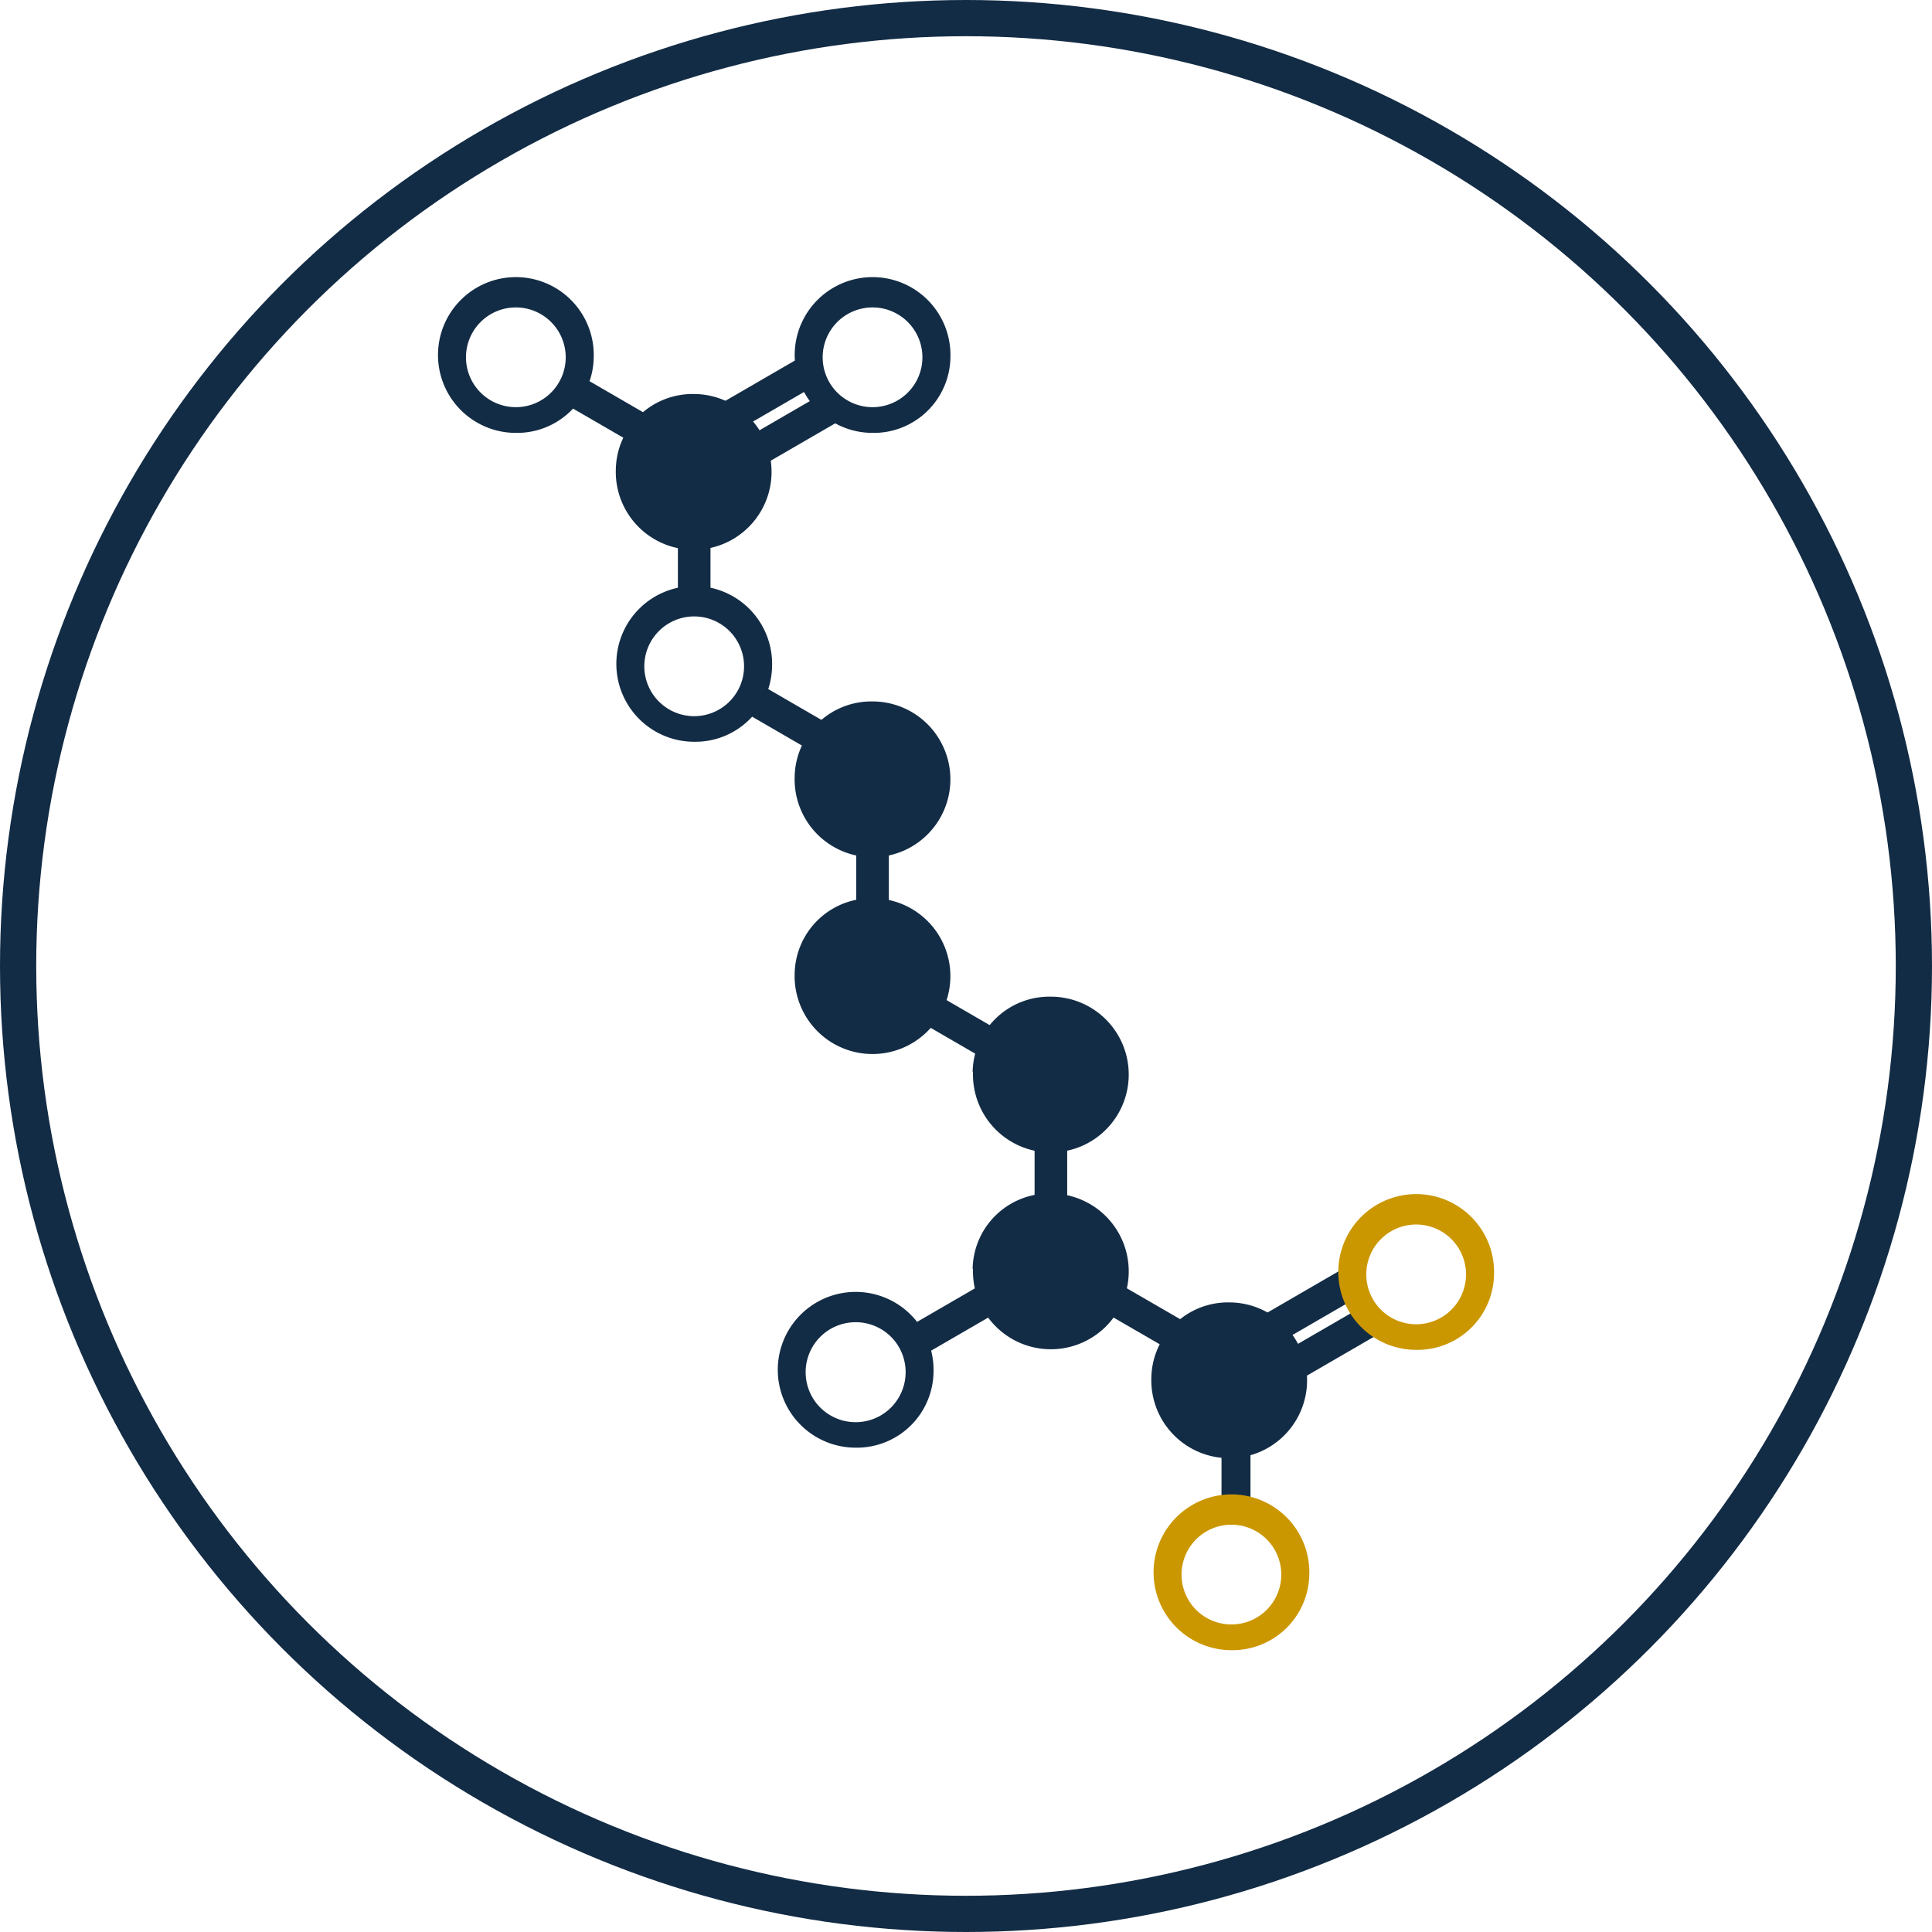 <svg id="Ebene_1" data-name="Ebene 1" xmlns="http://www.w3.org/2000/svg" viewBox="0 0 160 160"><defs><style>.cls-1{fill:#132c45;}.cls-2{fill:none;stroke:#132c45;stroke-width:3px;}.cls-3{fill:#cb9700;}</style></defs><title>02_L-Arginin</title><path class="cls-1" d="M56.14,42.8v7.78h2.7V42.8l-1.35,0-1.35,0"/><path class="cls-1" d="M101.16,113.63v11.53h2.4V113.63q-.6,0-1.2,0t-1.2,0"/><path class="cls-1" d="M111.19,105.09l-6.9,4,1.38,2.26,6.9-4c-.24-.37-.48-.74-.71-1.12s-.45-.76-.67-1.14"/><path class="cls-1" d="M113,108.1l-6.9,4,1.38,2.26,6.9-4c-.24-.37-.48-.74-.71-1.12s-.45-.76-.67-1.14"/><path class="cls-1" d="M66.48,29.48l-6.9,4L61,35.7l6.9-4c-.24-.37-.47-.75-.7-1.12s-.46-.76-.68-1.14"/><path class="cls-1" d="M68.32,32.49l-6.9,4,1.38,2.26,6.9-4c-.23-.37-.47-.74-.7-1.12s-.46-.76-.68-1.14"/><path class="cls-1" d="M81.47,106.27l-6.9,4L76,112.5l6.9-4c-.24-.36-.48-.74-.71-1.12s-.45-.76-.67-1.14"/><path class="cls-1" d="M47.84,31l6.9,4-1.38,2.26-6.9-4c.24-.37.48-.74.71-1.12s.45-.76.67-1.14"/><path class="cls-1" d="M95.35,114.11a6.45,6.45,0,1,0,6.45-6.25,6.35,6.35,0,0,0-6.45,6.25"/><path class="cls-1" d="M80.58,105.09A6.45,6.45,0,1,0,87,98.84a6.35,6.35,0,0,0-6.45,6.25"/><path class="cls-1" d="M80.58,88.79A6.45,6.45,0,1,0,87,82.54a6.35,6.35,0,0,0-6.45,6.25"/><path class="cls-1" d="M65.81,80.64a6.45,6.45,0,1,0,6.45-6.25,6.36,6.36,0,0,0-6.45,6.25"/><path class="cls-1" d="M65.81,64.35a6.45,6.45,0,1,0,6.45-6.26,6.35,6.35,0,0,0-6.45,6.26"/><path class="cls-1" d="M51,38.88a6.45,6.45,0,1,0,6.45-6.25A6.36,6.36,0,0,0,51,38.88"/><path class="cls-1" d="M70.91,69.14v7.78h2.7V69.14l-1.35,0-1.35,0"/><path class="cls-1" d="M85.68,93.29v7.79h2.7V93.29l-1.35,0-1.35,0"/><path class="cls-1" d="M92.59,106.27l6.91,4-1.38,2.26-6.91-4c.24-.36.48-.74.71-1.12s.45-.76.67-1.14"/><path class="cls-1" d="M76,81.44l6.9,4-1.38,2.26-6.9-4c.23-.37.47-.74.7-1.12s.46-.76.68-1.14"/><path class="cls-1" d="M62.8,56.59l6.9,4-1.38,2.26-6.9-4,.71-1.12c.23-.38.45-.76.67-1.14"/><path class="cls-1" d="M75,113.63a4.14,4.14,0,1,1-4.13-4.13A4.13,4.13,0,0,1,75,113.63m2.31,0a6.45,6.45,0,1,0-6.44,6.26,6.35,6.35,0,0,0,6.44-6.26"/><path class="cls-1" d="M61.62,55.18a4.13,4.13,0,1,1-4.13-4.13,4.13,4.13,0,0,1,4.13,4.13m2.32,0a6.45,6.45,0,1,0-6.45,6.25,6.35,6.35,0,0,0,6.45-6.25"/><path class="cls-1" d="M76.39,29.59a4.13,4.13,0,1,1-4.13-4.13,4.13,4.13,0,0,1,4.13,4.13m2.32,0a6.45,6.45,0,1,0-6.45,6.26,6.35,6.35,0,0,0,6.45-6.26"/><path class="cls-1" d="M46.85,29.59a4.13,4.13,0,1,1-4.13-4.13,4.13,4.13,0,0,1,4.13,4.13m2.32,0a6.45,6.45,0,1,0-6.45,6.26,6.35,6.35,0,0,0,6.45-6.26"/><circle class="cls-2" cx="80" cy="80" r="78.5"/><path class="cls-3" d="M106.11,130.41a4.13,4.13,0,1,1-4.13-4.14,4.13,4.13,0,0,1,4.13,4.14m2.32,0a6.45,6.45,0,1,0-6.45,6.25,6.36,6.36,0,0,0,6.45-6.25"/><path class="cls-3" d="M121.41,105.54a4.13,4.13,0,1,1-4.13-4.13,4.13,4.13,0,0,1,4.13,4.13m2.32,0a6.45,6.45,0,1,0-6.45,6.25,6.35,6.35,0,0,0,6.45-6.25"/></svg>